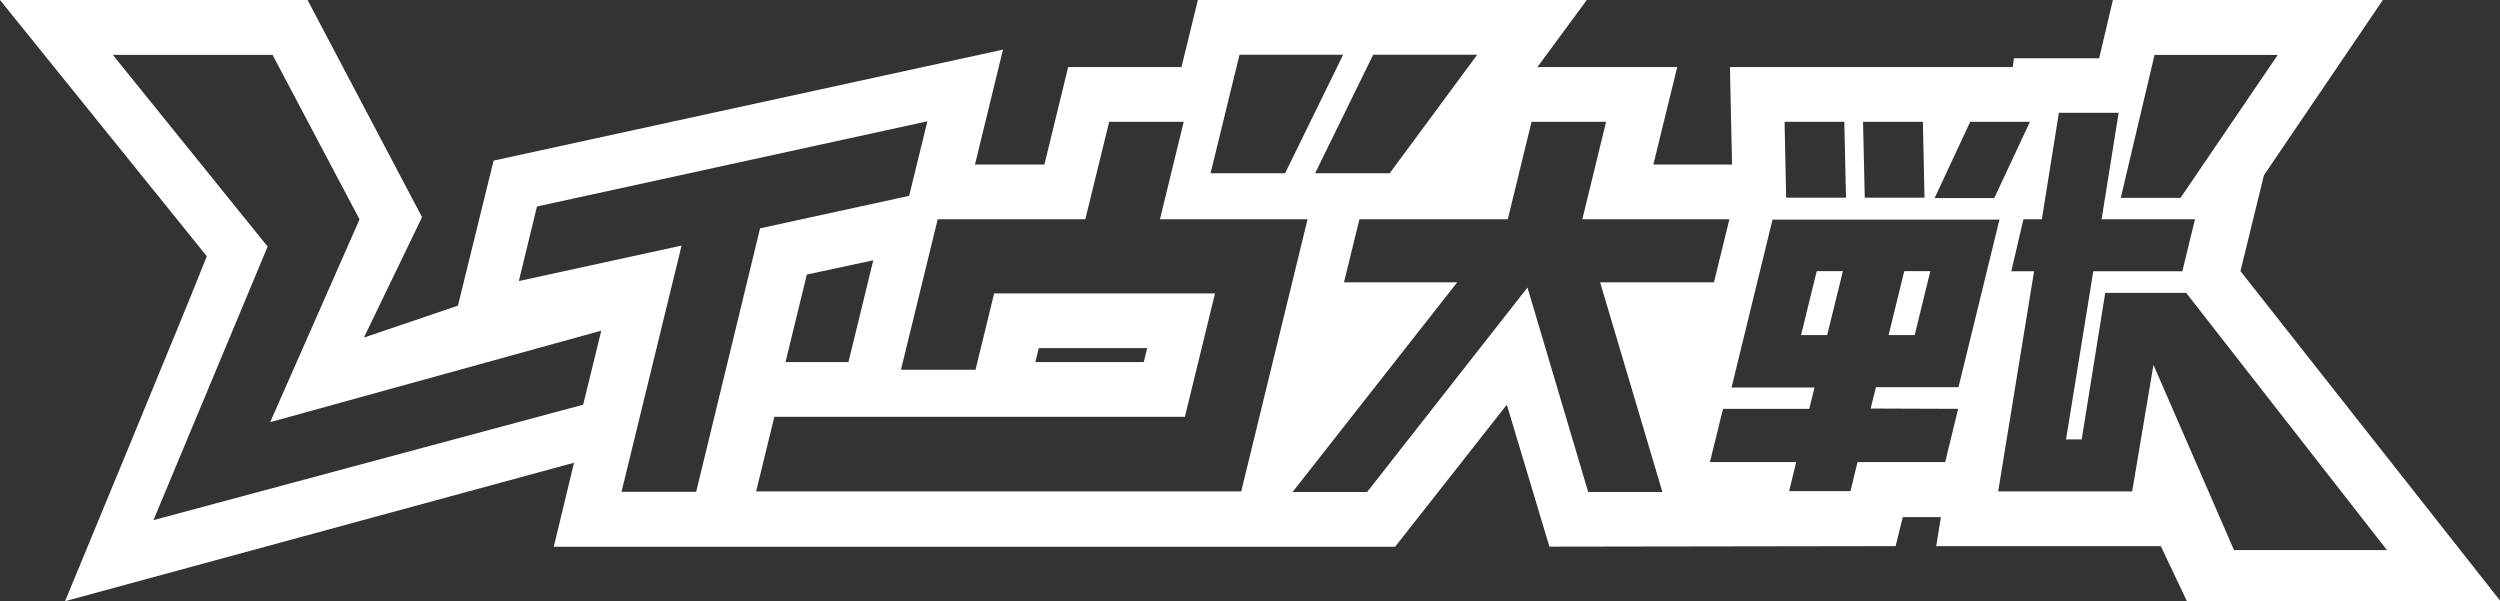 <svg viewBox="0 0 234.75 56.45" xmlns="http://www.w3.org/2000/svg"><rect x="0" y="0" width="234.75" height="56.45" fill="#333333" stroke="none"/><path d="m181.26 25.46h-2.45l-1.47 6h2.45zm-12.14 6h2.45l1.48-6h-2.46zm41.26-6 2.2-9 11.17-16.46h-25.35l-1.29 5.47h-8l-.11.83h-26.56l.2 9.15h-7.39l2.24-9.15h-13.13l4.64-6.3h-36.52l-1.54 6.3h-10.64s-1.6 6.59-2.23 9.15h-6.52l2.63-10.79-47.83 10.42-3.35 13.62-8.83 3 5.46-11.31-10.75-20.39h-28.88l19.42 24.06c-1.67 4.29-13.31 32.39-13.31 32.39l47.79-13-1.9 7.89h79l10.49-13.34 4 13.33 32.51-.05.67-2.72h3.58l-.44 2.72h21.09l2.45 5.17h29.45zm-8.07-20.3h11.57l-9.13 13.42h-5.61zm-17.31 6.28h5.61l-3.35 7.16h-5.6zm-4.44 0 .15 7.12h-5.61l-.16-7.12zm-7.38 0 .16 7.12h-5.62l-.15-7.12zm-34.47-6.3-8.22 11.13h-7l5.45-11.13zm-22.32 0h9.73l-5.45 11.13h-7zm-61.63 32.86-40.35 10.84 10.72-25.69-14.54-18h15l8.17 15.45-8.39 19.04 31.09-8.59zm3.6 8.18 5.64-23.12-15.28 3.33 1.7-7 36.66-8-1.71 7-14 3.05-6 24.74zm23.64-21.74-2.33 9.56h-5.91l2-8.22zm-11 21.7 1.71-7h38.55l2.83-11.59h-20.74l-1.75 7.17h-7l3.45-14.13h13.86l2.24-9.15h7l-2.23 9.15h13.86l-6.23 25.55zm26.22-12.14c.13-.52.16-.66.32-1.31h10.18c-.16.65-.17.72-.32 1.31zm51.91 12.2-5.7-19.2-15.06 19.2h-7l15.46-19.69h-10.63l1.45-5.92h13.93l2.23-9.15h7l-2.23 9.15h13.81l-1.45 5.92h-10.69l5.85 19.69zm34.74-7.81-1.22 5h-8.23l-.66 2.73h-5.76l.66-2.73h-8.1l1.23-5h8.1l.49-2h-7.79l3.85-15.77h21.31l-3.85 15.74h-7.75l-.5 2zm18.34-4.13-2 11.88h-12.58l3.37-20.67h-2.14l1.14-4.88h1.73l1.6-10h5.61l-1.6 10h8.77l-1.19 4.88h-8.36l-2.56 15.79h1.47l2.21-13.76h7.6l18.85 24.15h-14.36z" fill="#fff"/></svg>